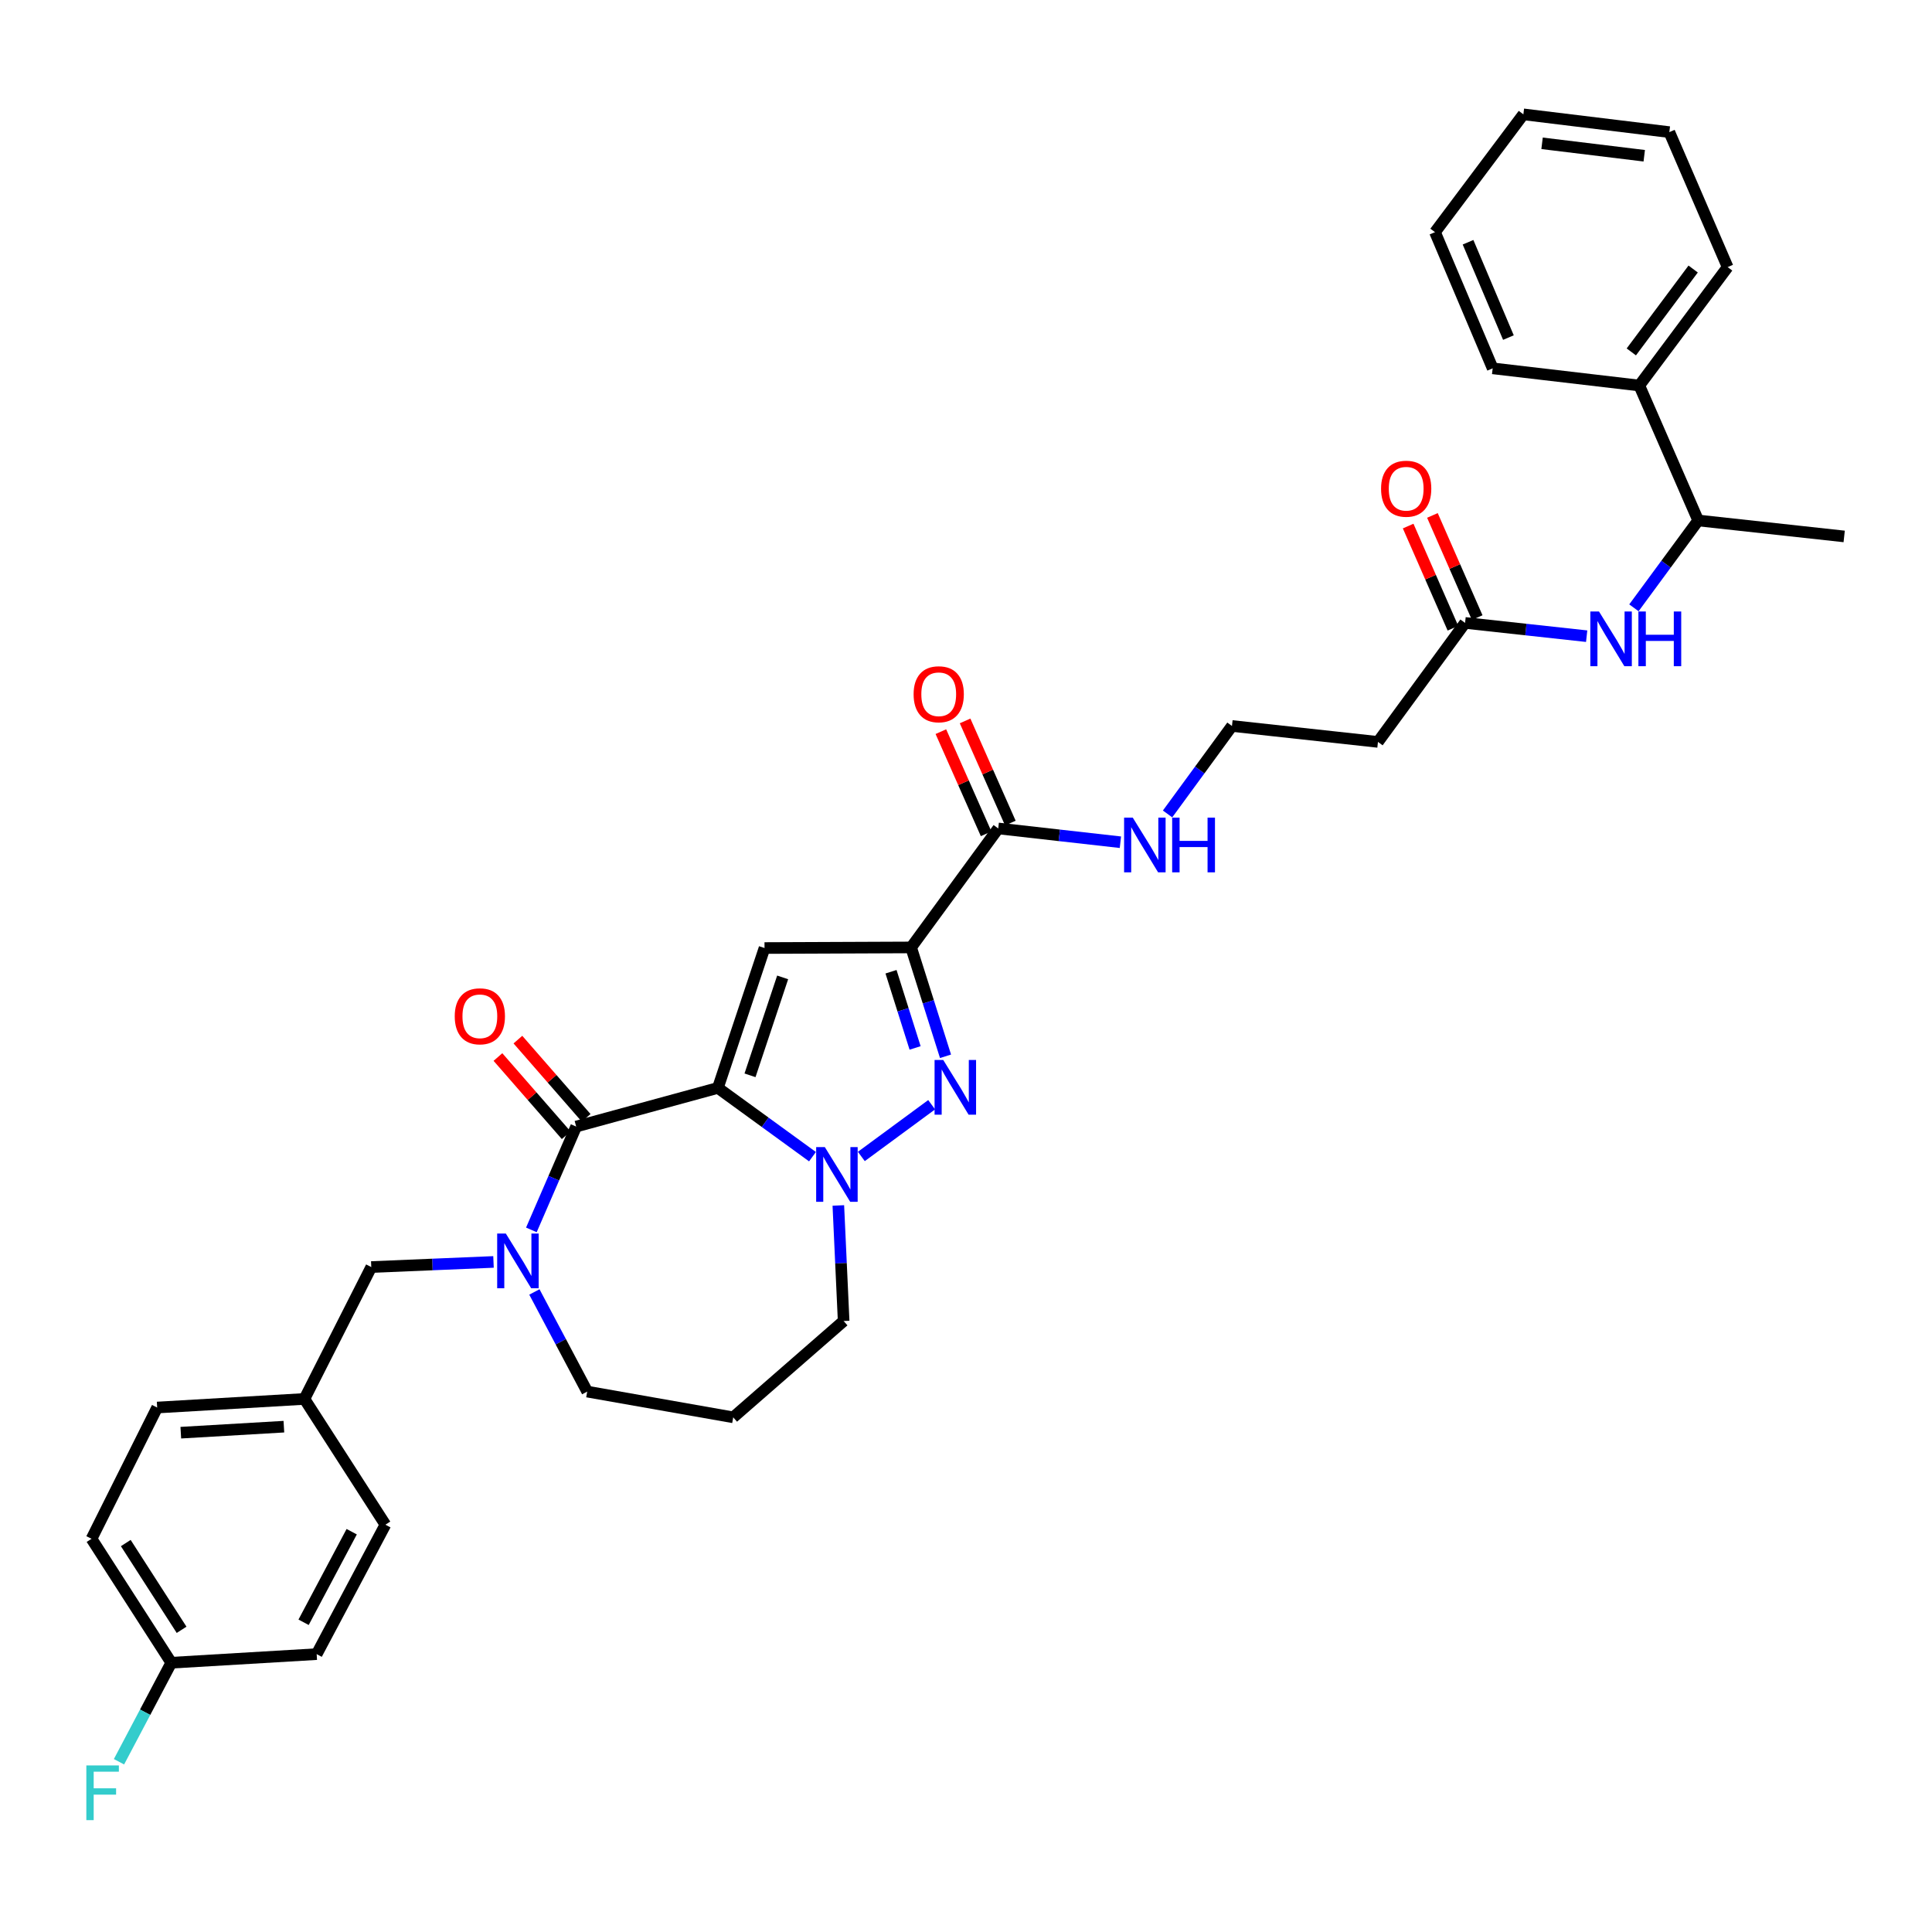 <?xml version='1.0' encoding='iso-8859-1'?>
<svg version='1.1' baseProfile='full'
              xmlns='http://www.w3.org/2000/svg'
                      xmlns:rdkit='http://www.rdkit.org/xml'
                      xmlns:xlink='http://www.w3.org/1999/xlink'
                  xml:space='preserve'
width='1000px' height='1000px' viewBox='0 0 1000 1000'>
<!-- END OF HEADER -->
<rect style='opacity:1.0;fill:#FFFFFF;stroke:none' width='1000' height='1000' x='0' y='0'> </rect>
<path class='bond-1' d='M 371.575,563.102 L 395.714,490.7' style='fill:none;fill-rule:evenodd;stroke:#000000;stroke-width:6px;stroke-linecap:butt;stroke-linejoin:miter;stroke-opacity:1' />
<path class='bond-1' d='M 388.203,556.579 L 405.101,505.897' style='fill:none;fill-rule:evenodd;stroke:#000000;stroke-width:6px;stroke-linecap:butt;stroke-linejoin:miter;stroke-opacity:1' />
<path class='bond-2' d='M 371.575,563.102 L 396.057,580.898' style='fill:none;fill-rule:evenodd;stroke:#000000;stroke-width:6px;stroke-linecap:butt;stroke-linejoin:miter;stroke-opacity:1' />
<path class='bond-2' d='M 396.057,580.898 L 420.54,598.694' style='fill:none;fill-rule:evenodd;stroke:#0000FF;stroke-width:6px;stroke-linecap:butt;stroke-linejoin:miter;stroke-opacity:1' />
<path class='bond-4' d='M 371.575,563.102 L 298.227,583.106' style='fill:none;fill-rule:evenodd;stroke:#000000;stroke-width:6px;stroke-linecap:butt;stroke-linejoin:miter;stroke-opacity:1' />
<path class='bond-0' d='M 471.591,490.387 L 395.714,490.7' style='fill:none;fill-rule:evenodd;stroke:#000000;stroke-width:6px;stroke-linecap:butt;stroke-linejoin:miter;stroke-opacity:1' />
<path class='bond-6' d='M 471.591,490.387 L 516.685,428.801' style='fill:none;fill-rule:evenodd;stroke:#000000;stroke-width:6px;stroke-linecap:butt;stroke-linejoin:miter;stroke-opacity:1' />
<path class='bond-34' d='M 471.591,490.387 L 480.494,518.56' style='fill:none;fill-rule:evenodd;stroke:#000000;stroke-width:6px;stroke-linecap:butt;stroke-linejoin:miter;stroke-opacity:1' />
<path class='bond-34' d='M 480.494,518.56 L 489.398,546.732' style='fill:none;fill-rule:evenodd;stroke:#0000FF;stroke-width:6px;stroke-linecap:butt;stroke-linejoin:miter;stroke-opacity:1' />
<path class='bond-34' d='M 461.188,502.971 L 467.42,522.691' style='fill:none;fill-rule:evenodd;stroke:#000000;stroke-width:6px;stroke-linecap:butt;stroke-linejoin:miter;stroke-opacity:1' />
<path class='bond-34' d='M 467.42,522.691 L 473.653,542.412' style='fill:none;fill-rule:evenodd;stroke:#0000FF;stroke-width:6px;stroke-linecap:butt;stroke-linejoin:miter;stroke-opacity:1' />
<path class='bond-3' d='M 445.826,598.583 L 482.223,571.803' style='fill:none;fill-rule:evenodd;stroke:#0000FF;stroke-width:6px;stroke-linecap:butt;stroke-linejoin:miter;stroke-opacity:1' />
<path class='bond-17' d='M 433.921,623.944 L 435.293,653.849' style='fill:none;fill-rule:evenodd;stroke:#0000FF;stroke-width:6px;stroke-linecap:butt;stroke-linejoin:miter;stroke-opacity:1' />
<path class='bond-17' d='M 435.293,653.849 L 436.665,683.754' style='fill:none;fill-rule:evenodd;stroke:#000000;stroke-width:6px;stroke-linecap:butt;stroke-linejoin:miter;stroke-opacity:1' />
<path class='bond-5' d='M 298.227,583.106 L 286.633,609.848' style='fill:none;fill-rule:evenodd;stroke:#000000;stroke-width:6px;stroke-linecap:butt;stroke-linejoin:miter;stroke-opacity:1' />
<path class='bond-5' d='M 286.633,609.848 L 275.039,636.59' style='fill:none;fill-rule:evenodd;stroke:#0000FF;stroke-width:6px;stroke-linecap:butt;stroke-linejoin:miter;stroke-opacity:1' />
<path class='bond-10' d='M 303.394,578.599 L 285.731,558.351' style='fill:none;fill-rule:evenodd;stroke:#000000;stroke-width:6px;stroke-linecap:butt;stroke-linejoin:miter;stroke-opacity:1' />
<path class='bond-10' d='M 285.731,558.351 L 268.068,538.102' style='fill:none;fill-rule:evenodd;stroke:#FF0000;stroke-width:6px;stroke-linecap:butt;stroke-linejoin:miter;stroke-opacity:1' />
<path class='bond-10' d='M 293.061,587.612 L 275.398,567.364' style='fill:none;fill-rule:evenodd;stroke:#000000;stroke-width:6px;stroke-linecap:butt;stroke-linejoin:miter;stroke-opacity:1' />
<path class='bond-10' d='M 275.398,567.364 L 257.735,547.115' style='fill:none;fill-rule:evenodd;stroke:#FF0000;stroke-width:6px;stroke-linecap:butt;stroke-linejoin:miter;stroke-opacity:1' />
<path class='bond-9' d='M 255.439,653.173 L 223.805,654.497' style='fill:none;fill-rule:evenodd;stroke:#0000FF;stroke-width:6px;stroke-linecap:butt;stroke-linejoin:miter;stroke-opacity:1' />
<path class='bond-9' d='M 223.805,654.497 L 192.171,655.821' style='fill:none;fill-rule:evenodd;stroke:#000000;stroke-width:6px;stroke-linecap:butt;stroke-linejoin:miter;stroke-opacity:1' />
<path class='bond-18' d='M 276.6,668.718 L 290.27,694.502' style='fill:none;fill-rule:evenodd;stroke:#0000FF;stroke-width:6px;stroke-linecap:butt;stroke-linejoin:miter;stroke-opacity:1' />
<path class='bond-18' d='M 290.27,694.502 L 303.94,720.286' style='fill:none;fill-rule:evenodd;stroke:#000000;stroke-width:6px;stroke-linecap:butt;stroke-linejoin:miter;stroke-opacity:1' />
<path class='bond-13' d='M 522.953,426.024 L 511.242,399.586' style='fill:none;fill-rule:evenodd;stroke:#000000;stroke-width:6px;stroke-linecap:butt;stroke-linejoin:miter;stroke-opacity:1' />
<path class='bond-13' d='M 511.242,399.586 L 499.53,373.147' style='fill:none;fill-rule:evenodd;stroke:#FF0000;stroke-width:6px;stroke-linecap:butt;stroke-linejoin:miter;stroke-opacity:1' />
<path class='bond-13' d='M 510.417,431.578 L 498.705,405.139' style='fill:none;fill-rule:evenodd;stroke:#000000;stroke-width:6px;stroke-linecap:butt;stroke-linejoin:miter;stroke-opacity:1' />
<path class='bond-13' d='M 498.705,405.139 L 486.993,378.7' style='fill:none;fill-rule:evenodd;stroke:#FF0000;stroke-width:6px;stroke-linecap:butt;stroke-linejoin:miter;stroke-opacity:1' />
<path class='bond-15' d='M 516.685,428.801 L 548.303,432.368' style='fill:none;fill-rule:evenodd;stroke:#000000;stroke-width:6px;stroke-linecap:butt;stroke-linejoin:miter;stroke-opacity:1' />
<path class='bond-15' d='M 548.303,432.368 L 579.92,435.936' style='fill:none;fill-rule:evenodd;stroke:#0000FF;stroke-width:6px;stroke-linecap:butt;stroke-linejoin:miter;stroke-opacity:1' />
<path class='bond-7' d='M 821.254,329.287 L 789.784,325.852' style='fill:none;fill-rule:evenodd;stroke:#0000FF;stroke-width:6px;stroke-linecap:butt;stroke-linejoin:miter;stroke-opacity:1' />
<path class='bond-7' d='M 789.784,325.852 L 758.315,322.417' style='fill:none;fill-rule:evenodd;stroke:#000000;stroke-width:6px;stroke-linecap:butt;stroke-linejoin:miter;stroke-opacity:1' />
<path class='bond-11' d='M 845.713,314.605 L 862.347,291.999' style='fill:none;fill-rule:evenodd;stroke:#0000FF;stroke-width:6px;stroke-linecap:butt;stroke-linejoin:miter;stroke-opacity:1' />
<path class='bond-11' d='M 862.347,291.999 L 878.981,269.393' style='fill:none;fill-rule:evenodd;stroke:#000000;stroke-width:6px;stroke-linecap:butt;stroke-linejoin:miter;stroke-opacity:1' />
<path class='bond-8' d='M 758.315,322.417 L 713.228,384.011' style='fill:none;fill-rule:evenodd;stroke:#000000;stroke-width:6px;stroke-linecap:butt;stroke-linejoin:miter;stroke-opacity:1' />
<path class='bond-14' d='M 764.594,319.665 L 753.006,293.225' style='fill:none;fill-rule:evenodd;stroke:#000000;stroke-width:6px;stroke-linecap:butt;stroke-linejoin:miter;stroke-opacity:1' />
<path class='bond-14' d='M 753.006,293.225 L 741.418,266.785' style='fill:none;fill-rule:evenodd;stroke:#FF0000;stroke-width:6px;stroke-linecap:butt;stroke-linejoin:miter;stroke-opacity:1' />
<path class='bond-14' d='M 752.036,325.169 L 740.448,298.729' style='fill:none;fill-rule:evenodd;stroke:#000000;stroke-width:6px;stroke-linecap:butt;stroke-linejoin:miter;stroke-opacity:1' />
<path class='bond-14' d='M 740.448,298.729 L 728.86,272.289' style='fill:none;fill-rule:evenodd;stroke:#FF0000;stroke-width:6px;stroke-linecap:butt;stroke-linejoin:miter;stroke-opacity:1' />
<path class='bond-19' d='M 192.171,655.821 L 157.573,724.087' style='fill:none;fill-rule:evenodd;stroke:#000000;stroke-width:6px;stroke-linecap:butt;stroke-linejoin:miter;stroke-opacity:1' />
<path class='bond-16' d='M 878.981,269.393 L 848.497,199.542' style='fill:none;fill-rule:evenodd;stroke:#000000;stroke-width:6px;stroke-linecap:butt;stroke-linejoin:miter;stroke-opacity:1' />
<path class='bond-28' d='M 878.981,269.393 L 954.545,277.658' style='fill:none;fill-rule:evenodd;stroke:#000000;stroke-width:6px;stroke-linecap:butt;stroke-linejoin:miter;stroke-opacity:1' />
<path class='bond-12' d='M 713.228,384.011 L 637.664,375.762' style='fill:none;fill-rule:evenodd;stroke:#000000;stroke-width:6px;stroke-linecap:butt;stroke-linejoin:miter;stroke-opacity:1' />
<path class='bond-21' d='M 604.332,421.294 L 620.998,398.528' style='fill:none;fill-rule:evenodd;stroke:#0000FF;stroke-width:6px;stroke-linecap:butt;stroke-linejoin:miter;stroke-opacity:1' />
<path class='bond-21' d='M 620.998,398.528 L 637.664,375.762' style='fill:none;fill-rule:evenodd;stroke:#000000;stroke-width:6px;stroke-linecap:butt;stroke-linejoin:miter;stroke-opacity:1' />
<path class='bond-29' d='M 848.497,199.542 L 894.224,138.253' style='fill:none;fill-rule:evenodd;stroke:#000000;stroke-width:6px;stroke-linecap:butt;stroke-linejoin:miter;stroke-opacity:1' />
<path class='bond-29' d='M 844.366,182.149 L 876.375,139.247' style='fill:none;fill-rule:evenodd;stroke:#000000;stroke-width:6px;stroke-linecap:butt;stroke-linejoin:miter;stroke-opacity:1' />
<path class='bond-30' d='M 848.497,199.542 L 772.605,190.652' style='fill:none;fill-rule:evenodd;stroke:#000000;stroke-width:6px;stroke-linecap:butt;stroke-linejoin:miter;stroke-opacity:1' />
<path class='bond-20' d='M 436.665,683.754 L 379.512,733.609' style='fill:none;fill-rule:evenodd;stroke:#000000;stroke-width:6px;stroke-linecap:butt;stroke-linejoin:miter;stroke-opacity:1' />
<path class='bond-35' d='M 303.94,720.286 L 379.512,733.609' style='fill:none;fill-rule:evenodd;stroke:#000000;stroke-width:6px;stroke-linecap:butt;stroke-linejoin:miter;stroke-opacity:1' />
<path class='bond-24' d='M 157.573,724.087 L 199.484,789.185' style='fill:none;fill-rule:evenodd;stroke:#000000;stroke-width:6px;stroke-linecap:butt;stroke-linejoin:miter;stroke-opacity:1' />
<path class='bond-25' d='M 157.573,724.087 L 81.354,728.536' style='fill:none;fill-rule:evenodd;stroke:#000000;stroke-width:6px;stroke-linecap:butt;stroke-linejoin:miter;stroke-opacity:1' />
<path class='bond-25' d='M 146.939,738.443 L 93.586,741.557' style='fill:none;fill-rule:evenodd;stroke:#000000;stroke-width:6px;stroke-linecap:butt;stroke-linejoin:miter;stroke-opacity:1' />
<path class='bond-22' d='M 88.651,860.628 L 47.381,796.475' style='fill:none;fill-rule:evenodd;stroke:#000000;stroke-width:6px;stroke-linecap:butt;stroke-linejoin:miter;stroke-opacity:1' />
<path class='bond-22' d='M 93.992,843.587 L 65.103,798.68' style='fill:none;fill-rule:evenodd;stroke:#000000;stroke-width:6px;stroke-linecap:butt;stroke-linejoin:miter;stroke-opacity:1' />
<path class='bond-23' d='M 88.651,860.628 L 75.121,886.254' style='fill:none;fill-rule:evenodd;stroke:#000000;stroke-width:6px;stroke-linecap:butt;stroke-linejoin:miter;stroke-opacity:1' />
<path class='bond-23' d='M 75.121,886.254 L 61.59,911.88' style='fill:none;fill-rule:evenodd;stroke:#33CCCC;stroke-width:6px;stroke-linecap:butt;stroke-linejoin:miter;stroke-opacity:1' />
<path class='bond-36' d='M 88.651,860.628 L 163.911,856.172' style='fill:none;fill-rule:evenodd;stroke:#000000;stroke-width:6px;stroke-linecap:butt;stroke-linejoin:miter;stroke-opacity:1' />
<path class='bond-26' d='M 199.484,789.185 L 163.911,856.172' style='fill:none;fill-rule:evenodd;stroke:#000000;stroke-width:6px;stroke-linecap:butt;stroke-linejoin:miter;stroke-opacity:1' />
<path class='bond-26' d='M 182.038,792.803 L 157.137,839.693' style='fill:none;fill-rule:evenodd;stroke:#000000;stroke-width:6px;stroke-linecap:butt;stroke-linejoin:miter;stroke-opacity:1' />
<path class='bond-27' d='M 81.354,728.536 L 47.381,796.475' style='fill:none;fill-rule:evenodd;stroke:#000000;stroke-width:6px;stroke-linecap:butt;stroke-linejoin:miter;stroke-opacity:1' />
<path class='bond-31' d='M 894.224,138.253 L 864.044,68.386' style='fill:none;fill-rule:evenodd;stroke:#000000;stroke-width:6px;stroke-linecap:butt;stroke-linejoin:miter;stroke-opacity:1' />
<path class='bond-32' d='M 772.605,190.652 L 742.753,120.162' style='fill:none;fill-rule:evenodd;stroke:#000000;stroke-width:6px;stroke-linecap:butt;stroke-linejoin:miter;stroke-opacity:1' />
<path class='bond-32' d='M 780.753,174.732 L 759.856,125.388' style='fill:none;fill-rule:evenodd;stroke:#000000;stroke-width:6px;stroke-linecap:butt;stroke-linejoin:miter;stroke-opacity:1' />
<path class='bond-33' d='M 864.044,68.386 L 788.495,59.185' style='fill:none;fill-rule:evenodd;stroke:#000000;stroke-width:6px;stroke-linecap:butt;stroke-linejoin:miter;stroke-opacity:1' />
<path class='bond-33' d='M 851.054,80.617 L 798.17,74.176' style='fill:none;fill-rule:evenodd;stroke:#000000;stroke-width:6px;stroke-linecap:butt;stroke-linejoin:miter;stroke-opacity:1' />
<path class='bond-37' d='M 742.753,120.162 L 788.495,59.185' style='fill:none;fill-rule:evenodd;stroke:#000000;stroke-width:6px;stroke-linecap:butt;stroke-linejoin:miter;stroke-opacity:1' />
<path  class='atom-3' d='M 426.924 593.725
L 436.204 608.725
Q 437.124 610.205, 438.604 612.885
Q 440.084 615.565, 440.164 615.725
L 440.164 593.725
L 443.924 593.725
L 443.924 622.045
L 440.044 622.045
L 430.084 605.645
Q 428.924 603.725, 427.684 601.525
Q 426.484 599.325, 426.124 598.645
L 426.124 622.045
L 422.444 622.045
L 422.444 593.725
L 426.924 593.725
' fill='#0000FF'/>
<path  class='atom-4' d='M 488.213 548.63
L 497.493 563.63
Q 498.413 565.11, 499.893 567.79
Q 501.373 570.47, 501.453 570.63
L 501.453 548.63
L 505.213 548.63
L 505.213 576.95
L 501.333 576.95
L 491.373 560.55
Q 490.213 558.63, 488.973 556.43
Q 487.773 554.23, 487.413 553.55
L 487.413 576.95
L 483.733 576.95
L 483.733 548.63
L 488.213 548.63
' fill='#0000FF'/>
<path  class='atom-6' d='M 261.818 638.484
L 271.098 653.484
Q 272.018 654.964, 273.498 657.644
Q 274.978 660.324, 275.058 660.484
L 275.058 638.484
L 278.818 638.484
L 278.818 666.804
L 274.938 666.804
L 264.978 650.404
Q 263.818 648.484, 262.578 646.284
Q 261.378 644.084, 261.018 643.404
L 261.018 666.804
L 257.338 666.804
L 257.338 638.484
L 261.818 638.484
' fill='#0000FF'/>
<path  class='atom-8' d='M 827.634 316.507
L 836.914 331.507
Q 837.834 332.987, 839.314 335.667
Q 840.794 338.347, 840.874 338.507
L 840.874 316.507
L 844.634 316.507
L 844.634 344.827
L 840.754 344.827
L 830.794 328.427
Q 829.634 326.507, 828.394 324.307
Q 827.194 322.107, 826.834 321.427
L 826.834 344.827
L 823.154 344.827
L 823.154 316.507
L 827.634 316.507
' fill='#0000FF'/>
<path  class='atom-8' d='M 848.034 316.507
L 851.874 316.507
L 851.874 328.547
L 866.354 328.547
L 866.354 316.507
L 870.194 316.507
L 870.194 344.827
L 866.354 344.827
L 866.354 331.747
L 851.874 331.747
L 851.874 344.827
L 848.034 344.827
L 848.034 316.507
' fill='#0000FF'/>
<path  class='atom-11' d='M 235.372 526.033
Q 235.372 519.233, 238.732 515.433
Q 242.092 511.633, 248.372 511.633
Q 254.652 511.633, 258.012 515.433
Q 261.372 519.233, 261.372 526.033
Q 261.372 532.913, 257.972 536.833
Q 254.572 540.713, 248.372 540.713
Q 242.132 540.713, 238.732 536.833
Q 235.372 532.953, 235.372 526.033
M 248.372 537.513
Q 252.692 537.513, 255.012 534.633
Q 257.372 531.713, 257.372 526.033
Q 257.372 520.473, 255.012 517.673
Q 252.692 514.833, 248.372 514.833
Q 244.052 514.833, 241.692 517.633
Q 239.372 520.433, 239.372 526.033
Q 239.372 531.753, 241.692 534.633
Q 244.052 537.513, 248.372 537.513
' fill='#FF0000'/>
<path  class='atom-14' d='M 472.881 359.342
Q 472.881 352.542, 476.241 348.742
Q 479.601 344.942, 485.881 344.942
Q 492.161 344.942, 495.521 348.742
Q 498.881 352.542, 498.881 359.342
Q 498.881 366.222, 495.481 370.142
Q 492.081 374.022, 485.881 374.022
Q 479.641 374.022, 476.241 370.142
Q 472.881 366.262, 472.881 359.342
M 485.881 370.822
Q 490.201 370.822, 492.521 367.942
Q 494.881 365.022, 494.881 359.342
Q 494.881 353.782, 492.521 350.982
Q 490.201 348.142, 485.881 348.142
Q 481.561 348.142, 479.201 350.942
Q 476.881 353.742, 476.881 359.342
Q 476.881 365.062, 479.201 367.942
Q 481.561 370.822, 485.881 370.822
' fill='#FF0000'/>
<path  class='atom-15' d='M 714.838 252.959
Q 714.838 246.159, 718.198 242.359
Q 721.558 238.559, 727.838 238.559
Q 734.118 238.559, 737.478 242.359
Q 740.838 246.159, 740.838 252.959
Q 740.838 259.839, 737.438 263.759
Q 734.038 267.639, 727.838 267.639
Q 721.598 267.639, 718.198 263.759
Q 714.838 259.879, 714.838 252.959
M 727.838 264.439
Q 732.158 264.439, 734.478 261.559
Q 736.838 258.639, 736.838 252.959
Q 736.838 247.399, 734.478 244.599
Q 732.158 241.759, 727.838 241.759
Q 723.518 241.759, 721.158 244.559
Q 718.838 247.359, 718.838 252.959
Q 718.838 258.679, 721.158 261.559
Q 723.518 264.439, 727.838 264.439
' fill='#FF0000'/>
<path  class='atom-16' d='M 586.309 423.203
L 595.589 438.203
Q 596.509 439.683, 597.989 442.363
Q 599.469 445.043, 599.549 445.203
L 599.549 423.203
L 603.309 423.203
L 603.309 451.523
L 599.429 451.523
L 589.469 435.123
Q 588.309 433.203, 587.069 431.003
Q 585.869 428.803, 585.509 428.123
L 585.509 451.523
L 581.829 451.523
L 581.829 423.203
L 586.309 423.203
' fill='#0000FF'/>
<path  class='atom-16' d='M 606.709 423.203
L 610.549 423.203
L 610.549 435.243
L 625.029 435.243
L 625.029 423.203
L 628.869 423.203
L 628.869 451.523
L 625.029 451.523
L 625.029 438.443
L 610.549 438.443
L 610.549 451.523
L 606.709 451.523
L 606.709 423.203
' fill='#0000FF'/>
<path  class='atom-24' d='M 44.689 913.783
L 61.529 913.783
L 61.529 917.023
L 48.489 917.023
L 48.489 925.623
L 60.089 925.623
L 60.089 928.903
L 48.489 928.903
L 48.489 942.103
L 44.689 942.103
L 44.689 913.783
' fill='#33CCCC'/>
</svg>
